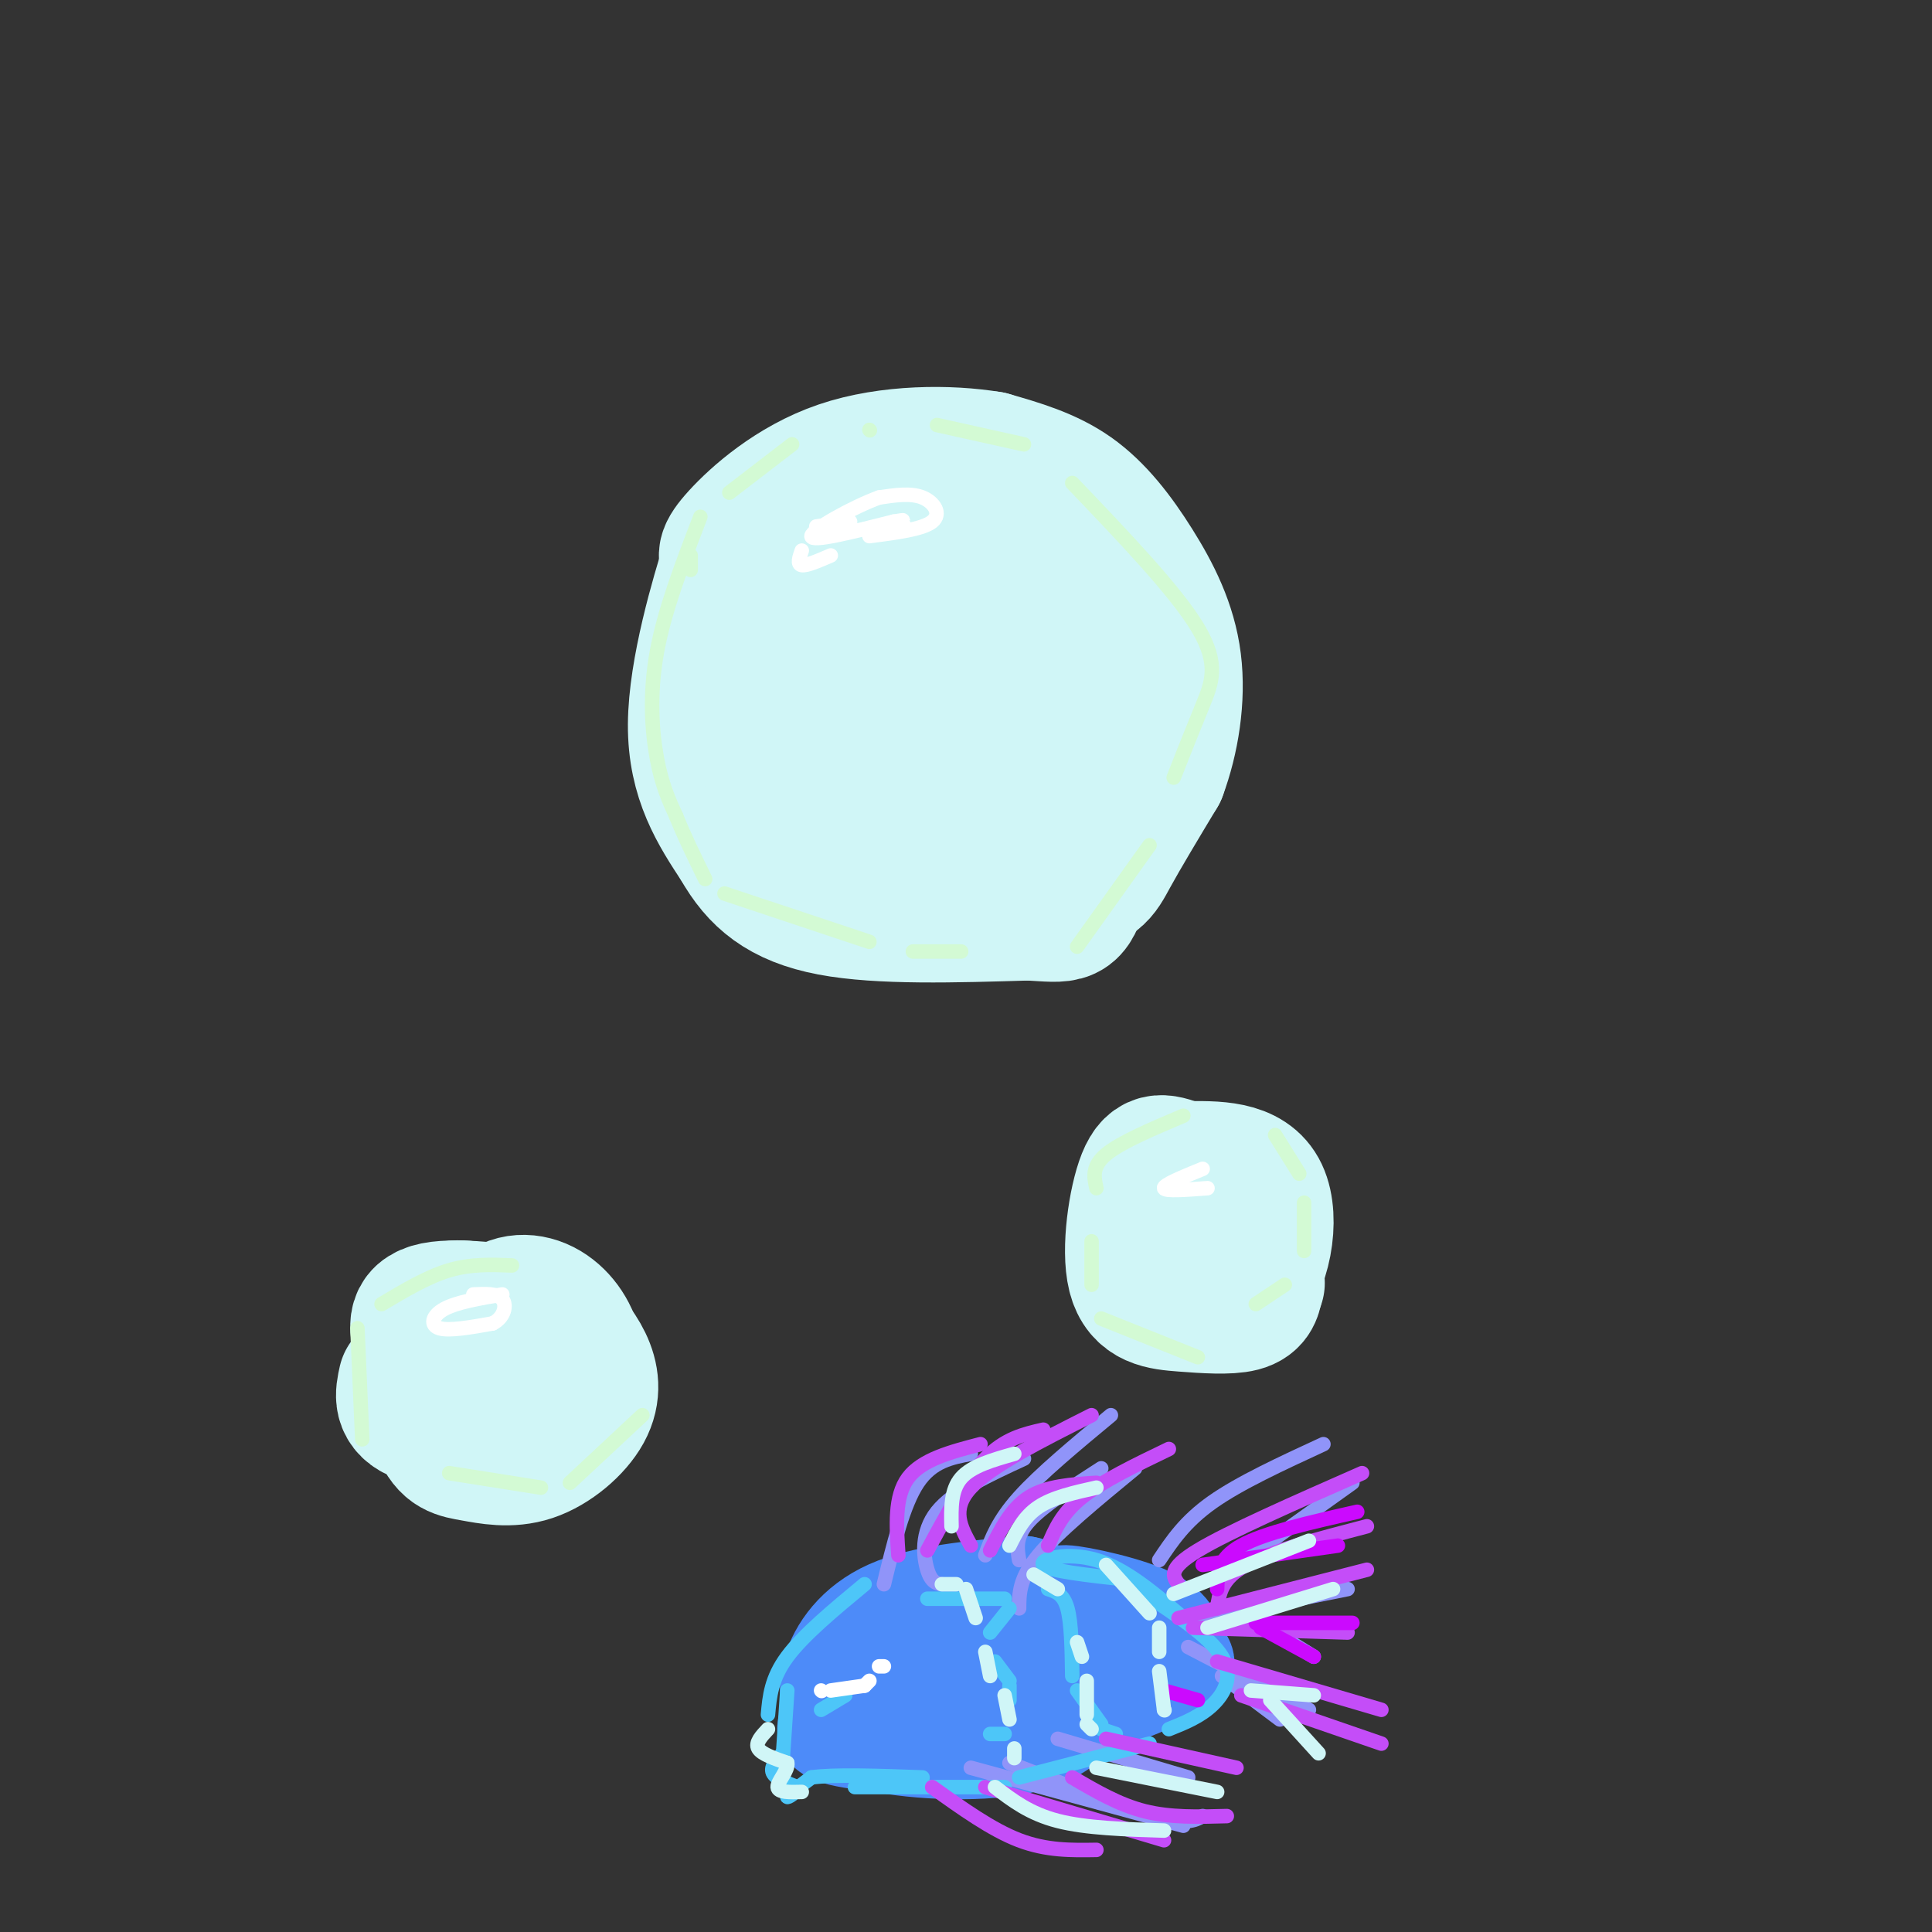 <svg viewBox='0 0 400 400' version='1.1' xmlns='http://www.w3.org/2000/svg' xmlns:xlink='http://www.w3.org/1999/xlink'><rect x="0" y="0" width="400" height="400" fill="#333333" stroke="none"/><g fill='none' stroke='rgb(208,246,247)' stroke-width='28' stroke-linecap='round' stroke-linejoin='round'><path d='M195,116c-2.732,0.708 -5.464,1.417 -7,5c-1.536,3.583 -1.875,10.042 1,13c2.875,2.958 8.964,2.417 13,0c4.036,-2.417 6.018,-6.708 8,-11'/><path d='M210,123c0.852,-3.330 -1.019,-6.154 -4,-9c-2.981,-2.846 -7.071,-5.713 -11,-7c-3.929,-1.287 -7.696,-0.994 -11,-1c-3.304,-0.006 -6.143,-0.311 -11,5c-4.857,5.311 -11.731,16.238 -15,24c-3.269,7.762 -2.934,12.361 -2,15c0.934,2.639 2.467,3.320 4,4'/><path d='M160,154c4.728,2.586 14.547,7.052 24,9c9.453,1.948 18.539,1.380 23,1c4.461,-0.380 4.298,-0.571 7,-3c2.702,-2.429 8.271,-7.094 11,-10c2.729,-2.906 2.619,-4.052 3,-8c0.381,-3.948 1.252,-10.700 0,-16c-1.252,-5.300 -4.626,-9.150 -8,-13'/><path d='M220,114c-3.005,-5.096 -6.517,-11.335 -12,-15c-5.483,-3.665 -12.938,-4.756 -19,-4c-6.062,0.756 -10.732,3.359 -15,7c-4.268,3.641 -8.134,8.321 -12,13'/><path d='M162,115c-3.719,4.429 -7.018,9.002 -9,17c-1.982,7.998 -2.649,19.423 -3,25c-0.351,5.577 -0.386,5.308 2,7c2.386,1.692 7.193,5.346 12,9'/><path d='M164,173c4.695,3.539 10.434,7.887 21,10c10.566,2.113 25.960,1.992 34,1c8.040,-0.992 8.726,-2.855 11,-7c2.274,-4.145 6.137,-10.573 10,-17'/><path d='M240,160c2.558,-6.844 3.954,-15.453 3,-23c-0.954,-7.547 -4.257,-14.032 -8,-20c-3.743,-5.968 -7.927,-11.419 -13,-15c-5.073,-3.581 -11.037,-5.290 -17,-7'/><path d='M205,95c-8.417,-1.405 -20.958,-1.417 -31,2c-10.042,3.417 -17.583,10.262 -21,14c-3.417,3.738 -2.708,4.369 -2,5'/><path d='M151,116c-2.267,7.222 -6.933,22.778 -7,34c-0.067,11.222 4.467,18.111 9,25'/><path d='M153,175c3.800,6.733 8.800,11.067 19,13c10.200,1.933 25.600,1.467 41,1'/><path d='M213,189c8.349,0.477 8.722,1.169 11,-6c2.278,-7.169 6.459,-22.199 8,-29c1.541,-6.801 0.440,-5.372 -4,-7c-4.440,-1.628 -12.220,-6.314 -20,-11'/><path d='M208,136c-5.149,-2.026 -8.023,-1.590 -12,-1c-3.977,0.590 -9.057,1.336 -13,6c-3.943,4.664 -6.750,13.247 -5,17c1.750,3.753 8.057,2.676 12,1c3.943,-1.676 5.523,-3.951 4,-7c-1.523,-3.049 -6.149,-6.871 -9,-8c-2.851,-1.129 -3.925,0.436 -5,2'/><path d='M245,244c-2.838,0.503 -5.677,1.007 -7,5c-1.323,3.993 -1.131,11.476 -1,15c0.131,3.524 0.200,3.089 4,4c3.800,0.911 11.331,3.168 16,-1c4.669,-4.168 6.477,-14.762 4,-20c-2.477,-5.238 -9.238,-5.119 -16,-5'/><path d='M245,242c-4.052,-1.440 -6.182,-2.541 -8,2c-1.818,4.541 -3.322,14.722 -2,20c1.322,5.278 5.471,5.652 10,6c4.529,0.348 9.437,0.671 12,0c2.563,-0.671 2.782,-2.335 3,-4'/><path d='M260,266c0.500,-0.667 0.250,-0.333 0,0'/><path d='M84,286c-0.613,2.748 -1.225,5.497 3,7c4.225,1.503 13.289,1.762 19,1c5.711,-0.762 8.069,-2.544 10,-5c1.931,-2.456 3.435,-5.586 3,-9c-0.435,-3.414 -2.809,-7.111 -6,-9c-3.191,-1.889 -7.197,-1.968 -10,1c-2.803,2.968 -4.401,8.984 -6,15'/><path d='M97,287c-1.375,3.466 -1.814,4.630 1,6c2.814,1.370 8.881,2.947 13,1c4.119,-1.947 6.290,-7.419 4,-12c-2.290,-4.581 -9.040,-8.272 -14,-10c-4.960,-1.728 -8.132,-1.494 -10,0c-1.868,1.494 -2.434,4.247 -3,7'/><path d='M88,279c-0.061,4.659 1.287,12.808 3,17c1.713,4.192 3.790,4.427 7,5c3.210,0.573 7.551,1.483 12,0c4.449,-1.483 9.005,-5.361 11,-9c1.995,-3.639 1.427,-7.040 0,-10c-1.427,-2.960 -3.714,-5.480 -6,-8'/><path d='M115,274c-6.107,-2.202 -18.375,-3.708 -24,-3c-5.625,0.708 -4.607,3.631 -4,7c0.607,3.369 0.804,7.185 1,11'/></g>
<g fill='none' stroke='rgb(77,139,249)' stroke-width='20' stroke-linecap='round' stroke-linejoin='round'><path d='M172,347c1.457,-2.330 2.913,-4.660 8,-7c5.087,-2.340 13.804,-4.692 20,-6c6.196,-1.308 9.870,-1.574 13,0c3.130,1.574 5.715,4.989 7,7c1.285,2.011 1.269,2.618 0,4c-1.269,1.382 -3.791,3.538 -9,5c-5.209,1.462 -13.104,2.231 -21,3'/><path d='M190,353c-6.362,1.271 -11.767,2.949 -15,2c-3.233,-0.949 -4.293,-4.525 -3,-9c1.293,-4.475 4.941,-9.850 12,-13c7.059,-3.150 17.530,-4.075 28,-5'/><path d='M212,328c5.270,0.729 4.443,5.051 6,7c1.557,1.949 5.496,1.525 -4,5c-9.496,3.475 -32.427,10.850 -40,15c-7.573,4.150 0.214,5.075 8,6'/><path d='M182,361c7.422,1.556 21.978,2.444 31,0c9.022,-2.444 12.511,-8.222 16,-14'/><path d='M229,347c4.705,-3.968 8.467,-6.888 5,-10c-3.467,-3.112 -14.164,-6.415 -14,-7c0.164,-0.585 11.190,1.547 17,4c5.810,2.453 6.405,5.226 7,8'/><path d='M244,342c1.711,1.867 2.489,2.533 0,4c-2.489,1.467 -8.244,3.733 -14,6'/></g>
<g fill='none' stroke='rgb(144,148,249)' stroke-width='3' stroke-linecap='round' stroke-linejoin='round'><path d='M183,328c2.000,-8.250 4.000,-16.500 7,-21c3.000,-4.500 7.000,-5.250 11,-6'/><path d='M195,328c-1.089,-0.178 -2.178,-0.356 -3,-3c-0.822,-2.644 -1.378,-7.756 2,-12c3.378,-4.244 10.689,-7.622 18,-11'/><path d='M204,322c1.333,-3.583 2.667,-7.167 7,-12c4.333,-4.833 11.667,-10.917 19,-17'/><path d='M211,333c0.000,-3.083 0.000,-6.167 4,-11c4.000,-4.833 12.000,-11.417 20,-18'/><path d='M211,323c-0.417,-2.417 -0.833,-4.833 2,-8c2.833,-3.167 8.917,-7.083 15,-11'/><path d='M201,366c0.000,0.000 44.000,12.000 44,12'/><path d='M219,360c0.000,0.000 27.000,8.000 27,8'/><path d='M209,365c11.667,4.583 23.333,9.167 30,11c6.667,1.833 8.333,0.917 10,0'/><path d='M240,323c2.667,-4.000 5.333,-8.000 11,-12c5.667,-4.000 14.333,-8.000 23,-12'/><path d='M252,327c0.000,0.000 28.000,-20.000 28,-20'/><path d='M249,335c0.000,0.000 30.000,-6.000 30,-6'/><path d='M259,335c0.000,0.000 13.000,8.000 13,8'/><path d='M246,341c0.000,0.000 25.000,13.000 25,13'/><path d='M253,347c0.000,0.000 12.000,9.000 12,9'/></g>
<g fill='none' stroke='rgb(211,250,212)' stroke-width='3' stroke-linecap='round' stroke-linejoin='round'><path d='M164,92c0.000,0.000 -13.000,10.000 -13,10'/><path d='M143,115c0.000,0.000 0.000,3.000 0,3'/><path d='M145,107c-3.711,9.644 -7.422,19.289 -9,28c-1.578,8.711 -1.022,16.489 0,22c1.022,5.511 2.511,8.756 4,12'/><path d='M140,169c1.667,4.167 3.833,8.583 6,13'/><path d='M150,185c0.000,0.000 30.000,10.000 30,10'/><path d='M189,197c0.000,0.000 10.000,0.000 10,0'/><path d='M245,231c-6.500,2.750 -13.000,5.500 -16,8c-3.000,2.500 -2.500,4.750 -2,7'/><path d='M226,257c0.000,0.000 0.000,9.000 0,9'/><path d='M228,273c0.000,0.000 20.000,8.000 20,8'/><path d='M106,262c-4.250,-0.167 -8.500,-0.333 -13,1c-4.500,1.333 -9.250,4.167 -14,7'/><path d='M74,275c0.000,0.000 1.000,23.000 1,23'/><path d='M93,305c0.000,0.000 19.000,3.000 19,3'/><path d='M118,307c0.000,0.000 15.000,-14.000 15,-14'/><path d='M223,196c0.000,0.000 15.000,-21.000 15,-21'/><path d='M243,161c2.067,-5.222 4.133,-10.444 6,-15c1.867,-4.556 3.533,-8.444 -1,-16c-4.533,-7.556 -15.267,-18.778 -26,-30'/><path d='M212,92c0.000,0.000 -18.000,-4.000 -18,-4'/><path d='M180,89c0.000,0.000 0.100,0.100 0.1,0.1'/><path d='M264,235c0.000,0.000 5.000,8.000 5,8'/><path d='M270,249c0.000,0.000 0.000,10.000 0,10'/><path d='M266,266c0.000,0.000 -6.000,4.000 -6,4'/></g>
<g fill='none' stroke='rgb(77,198,248)' stroke-width='3' stroke-linecap='round' stroke-linejoin='round'><path d='M179,328c-6.333,5.250 -12.667,10.500 -16,15c-3.333,4.500 -3.667,8.250 -4,12'/><path d='M163,350c0.000,0.000 -1.000,15.000 -1,15'/><path d='M162,363c-1.250,1.417 -2.500,2.833 -2,4c0.500,1.167 2.750,2.083 5,3'/><path d='M165,370c0.111,1.089 -2.111,2.311 -2,2c0.111,-0.311 2.556,-2.156 5,-4'/><path d='M168,368c4.667,-0.667 13.833,-0.333 23,0'/><path d='M177,370c0.000,0.000 31.000,0.000 31,0'/><path d='M211,368c0.000,0.000 27.000,-7.000 27,-7'/><path d='M242,358c3.222,-1.289 6.444,-2.578 9,-5c2.556,-2.422 4.444,-5.978 2,-10c-2.444,-4.022 -9.222,-8.511 -16,-13'/><path d='M237,330c-2.667,-2.167 -1.333,-1.083 0,0'/><path d='M233,327c-8.000,-0.889 -16.000,-1.778 -17,-3c-1.000,-1.222 5.000,-2.778 11,-1c6.000,1.778 12.000,6.889 18,12'/><path d='M245,335c3.167,2.167 2.083,1.583 1,1'/><path d='M170,354c0.000,0.000 5.000,-3.000 5,-3'/><path d='M192,331c0.000,0.000 16.000,0.000 16,0'/><path d='M209,333c0.000,0.000 -4.000,5.000 -4,5'/><path d='M206,344c0.000,0.000 3.000,4.000 3,4'/><path d='M209,349c0.000,0.000 0.000,3.000 0,3'/><path d='M208,359c0.000,0.000 -3.000,0.000 -3,0'/><path d='M217,329c1.583,0.500 3.167,1.000 4,4c0.833,3.000 0.917,8.500 1,14'/><path d='M223,350c0.000,0.000 5.000,7.000 5,7'/><path d='M228,358c0.000,0.000 3.000,1.000 3,1'/></g>
<g fill='none' stroke='rgb(255,255,255)' stroke-width='3' stroke-linecap='round' stroke-linejoin='round'><path d='M176,108c0.000,0.000 -7.000,1.000 -7,1'/><path d='M166,114c-0.500,1.417 -1.000,2.833 0,3c1.000,0.167 3.500,-0.917 6,-2'/><path d='M180,111c5.511,-0.711 11.022,-1.422 13,-3c1.978,-1.578 0.422,-4.022 -2,-5c-2.422,-0.978 -5.711,-0.489 -9,0'/><path d='M182,103c-5.267,1.911 -13.933,6.689 -14,8c-0.067,1.311 8.467,-0.844 17,-3'/><path d='M185,108c3.000,-0.500 2.000,-0.250 1,0'/><path d='M104,268c-4.711,0.800 -9.422,1.600 -12,3c-2.578,1.400 -3.022,3.400 -1,4c2.022,0.600 6.511,-0.200 11,-1'/><path d='M102,274c2.422,-1.222 2.978,-3.778 2,-5c-0.978,-1.222 -3.489,-1.111 -6,-1'/><path d='M249,242c-4.083,1.667 -8.167,3.333 -8,4c0.167,0.667 4.583,0.333 9,0'/><path d='M170,350c0.000,0.000 0.100,0.100 0.1,0.1'/><path d='M172,350c0.000,0.000 7.000,-1.000 7,-1'/><path d='M179,349c0.000,0.000 1.000,-1.000 1,-1'/><path d='M182,345c0.000,0.000 1.000,0.000 1,0'/></g>
<g fill='none' stroke='rgb(196,77,248)' stroke-width='3' stroke-linecap='round' stroke-linejoin='round'><path d='M186,322c-0.417,-6.083 -0.833,-12.167 2,-16c2.833,-3.833 8.917,-5.417 15,-7'/><path d='M192,321c4.000,-7.417 8.000,-14.833 12,-19c4.000,-4.167 8.000,-5.083 12,-6'/><path d='M201,320c-2.083,-3.750 -4.167,-7.500 0,-12c4.167,-4.500 14.583,-9.750 25,-15'/><path d='M205,321c2.167,-4.333 4.333,-8.667 8,-11c3.667,-2.333 8.833,-2.667 14,-3'/><path d='M217,320c1.417,-3.333 2.833,-6.667 7,-10c4.167,-3.333 11.083,-6.667 18,-10'/><path d='M193,370c6.167,4.417 12.333,8.833 18,11c5.667,2.167 10.833,2.083 16,2'/><path d='M204,370c0.000,0.000 37.000,11.000 37,11'/><path d='M222,368c4.833,2.833 9.667,5.667 15,7c5.333,1.333 11.167,1.167 17,1'/><path d='M229,360c0.000,0.000 27.000,6.000 27,6'/><path d='M244,328c-1.167,-1.583 -2.333,-3.167 4,-7c6.333,-3.833 20.167,-9.917 34,-16'/><path d='M252,333c0.417,-3.083 0.833,-6.167 6,-9c5.167,-2.833 15.083,-5.417 25,-8'/><path d='M244,335c0.000,0.000 39.000,-10.000 39,-10'/><path d='M247,337c0.000,0.000 32.000,1.000 32,1'/><path d='M252,344c0.000,0.000 34.000,10.000 34,10'/><path d='M257,351c0.000,0.000 29.000,10.000 29,10'/></g>
<g fill='none' stroke='rgb(203,10,254)' stroke-width='3' stroke-linecap='round' stroke-linejoin='round'><path d='M252,329c0.083,-3.167 0.167,-6.333 5,-9c4.833,-2.667 14.417,-4.833 24,-7'/><path d='M249,324c0.000,0.000 28.000,-4.000 28,-4'/><path d='M260,336c0.000,0.000 20.000,0.000 20,0'/><path d='M261,337c0.000,0.000 11.000,6.000 11,6'/><path d='M241,350c0.000,0.000 7.000,2.000 7,2'/></g>
<g fill='none' stroke='rgb(208,246,247)' stroke-width='3' stroke-linecap='round' stroke-linejoin='round'><path d='M159,358c-1.333,1.417 -2.667,2.833 -2,4c0.667,1.167 3.333,2.083 6,3'/><path d='M163,365c0.267,1.533 -2.067,3.867 -2,5c0.067,1.133 2.533,1.067 5,1'/><path d='M195,328c0.000,0.000 3.000,0.000 3,0'/><path d='M200,329c0.000,0.000 2.000,6.000 2,6'/><path d='M204,342c0.000,0.000 1.000,5.000 1,5'/><path d='M208,351c0.000,0.000 1.000,5.000 1,5'/><path d='M210,362c0.000,0.000 0.000,2.000 0,2'/><path d='M214,326c0.000,0.000 5.000,3.000 5,3'/><path d='M223,340c0.000,0.000 1.000,3.000 1,3'/><path d='M225,348c0.000,0.000 0.000,7.000 0,7'/><path d='M225,357c0.000,0.000 1.000,1.000 1,1'/><path d='M229,324c0.000,0.000 9.000,10.000 9,10'/><path d='M240,337c0.000,0.000 0.000,5.000 0,5'/><path d='M240,346c0.000,0.000 1.000,8.000 1,8'/><path d='M241,354c0.000,0.000 0.100,0.100 0.1,0.1'/><path d='M206,370c3.583,2.750 7.167,5.500 13,7c5.833,1.500 13.917,1.750 22,2'/><path d='M227,366c0.000,0.000 25.000,5.000 25,5'/><path d='M197,316c-0.083,-3.750 -0.167,-7.500 2,-10c2.167,-2.500 6.583,-3.750 11,-5'/><path d='M209,320c1.500,-3.000 3.000,-6.000 6,-8c3.000,-2.000 7.500,-3.000 12,-4'/><path d='M243,330c0.000,0.000 28.000,-11.000 28,-11'/><path d='M250,337c0.000,0.000 26.000,-8.000 26,-8'/><path d='M259,350c0.000,0.000 13.000,1.000 13,1'/><path d='M263,352c0.000,0.000 10.000,11.000 10,11'/></g>
</svg>